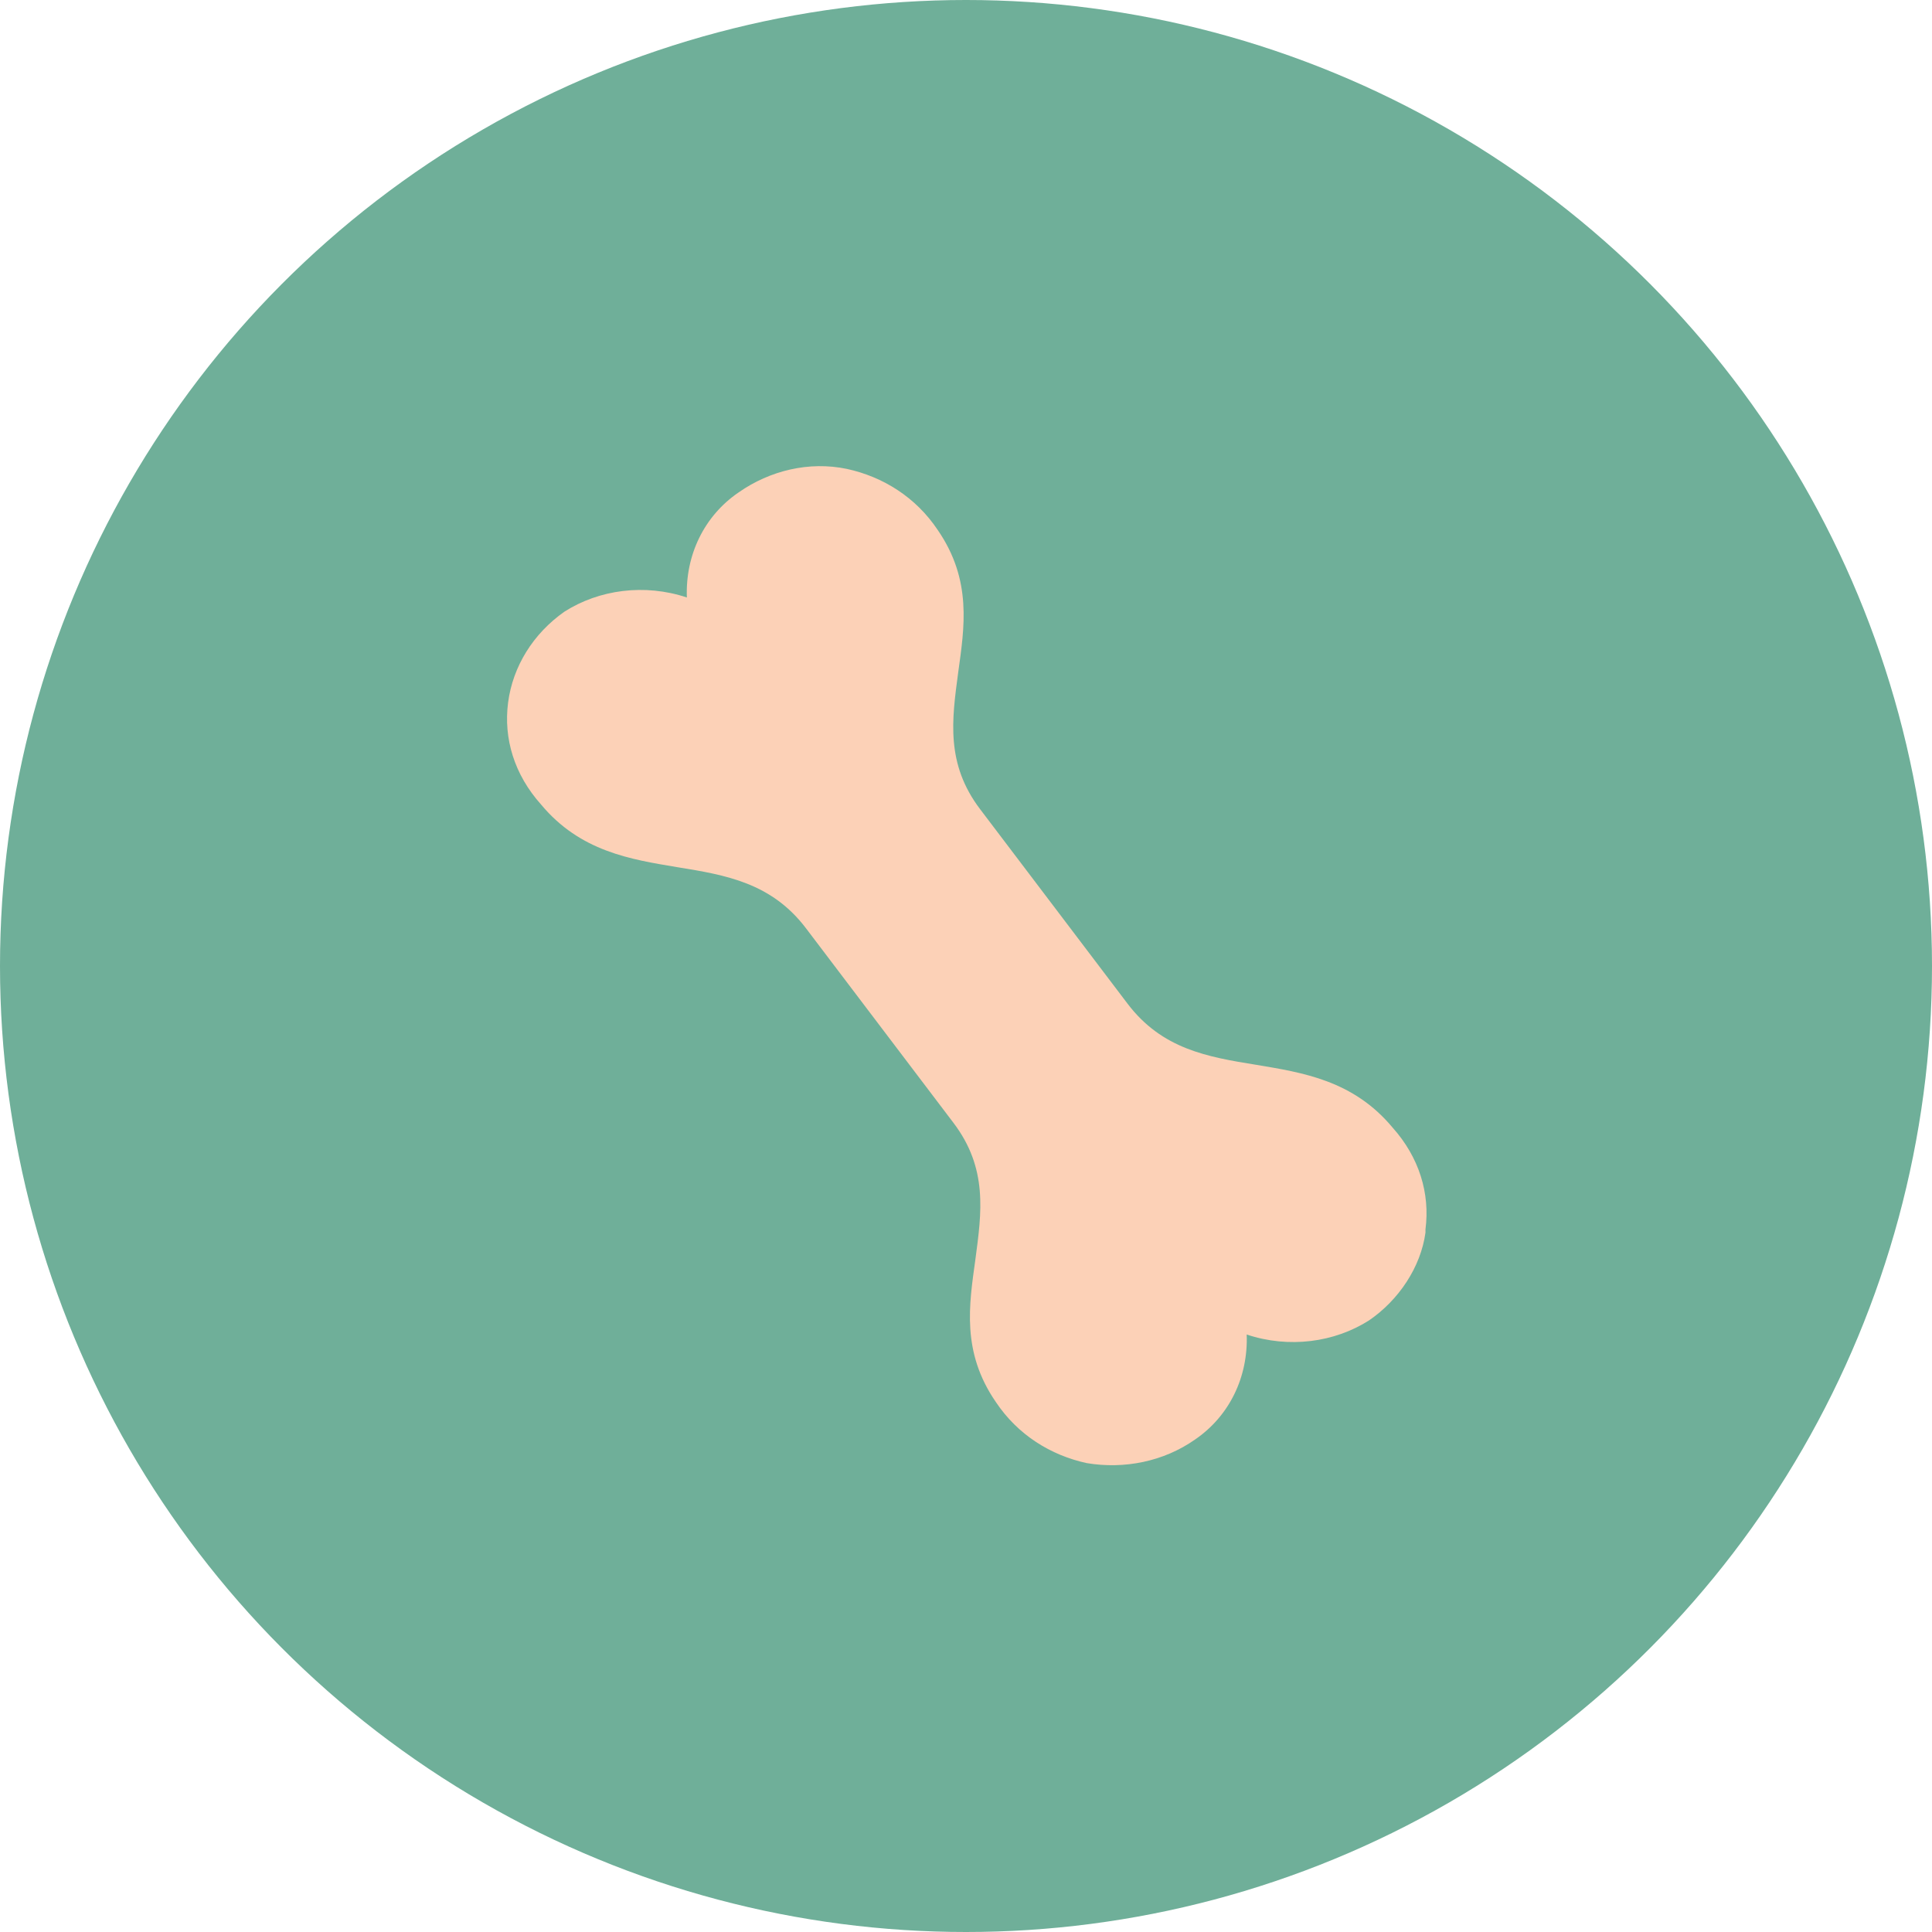 <?xml version="1.0" encoding="UTF-8"?>
<!-- Generator: Adobe Illustrator 25.3.1, SVG Export Plug-In . SVG Version: 6.00 Build 0)  -->
<svg xmlns="http://www.w3.org/2000/svg" xmlns:xlink="http://www.w3.org/1999/xlink" version="1.1" id="Layer_1" x="0px" y="0px" viewBox="0 0 123.2 123.2" style="enable-background:new 0 0 123.2 123.2;" xml:space="preserve">
<style type="text/css">
	.st0{fill:#6FAF99;}
	.st1{fill:#FCD1B7;}
</style>
<g>
	<g>
		<circle class="st0" cx="61.6" cy="61.6" r="61.6"></circle>
	</g>
</g>
<path class="st1" d="M47.1,31.4c-2.2,1.5-3.4,4-3.3,6.7c-2.7-0.9-5.6-0.5-7.8,0.9c-2,1.4-3.3,3.5-3.6,5.8c-0.3,2.3,0.4,4.6,2.1,6.5  c2.5,3,5.7,3.5,8.7,4c3.1,0.5,6,1,8.2,3.9l9.4,12.4c2.2,2.9,1.8,5.7,1.4,8.7c-0.4,2.9-0.9,5.9,1.3,9.1c1.4,2.1,3.5,3.4,5.8,3.9  c2.4,0.4,4.9-0.1,6.9-1.5c2.2-1.5,3.4-4,3.3-6.7c2.7,0.9,5.6,0.5,7.8-0.9c1.9-1.3,3.3-3.4,3.6-5.6c0-0.1,0-0.1,0-0.2  c0.3-2.3-0.4-4.6-2.1-6.5c-2.5-3-5.7-3.5-8.7-4c-3.1-0.5-6-1-8.2-3.9l-9.4-12.4c-2.2-2.9-1.8-5.7-1.4-8.7c0.4-2.9,0.9-5.9-1.3-9.1  c-1.4-2.1-3.5-3.4-5.8-3.9C51.6,29.4,49.1,30,47.1,31.4"></path>
</svg>
